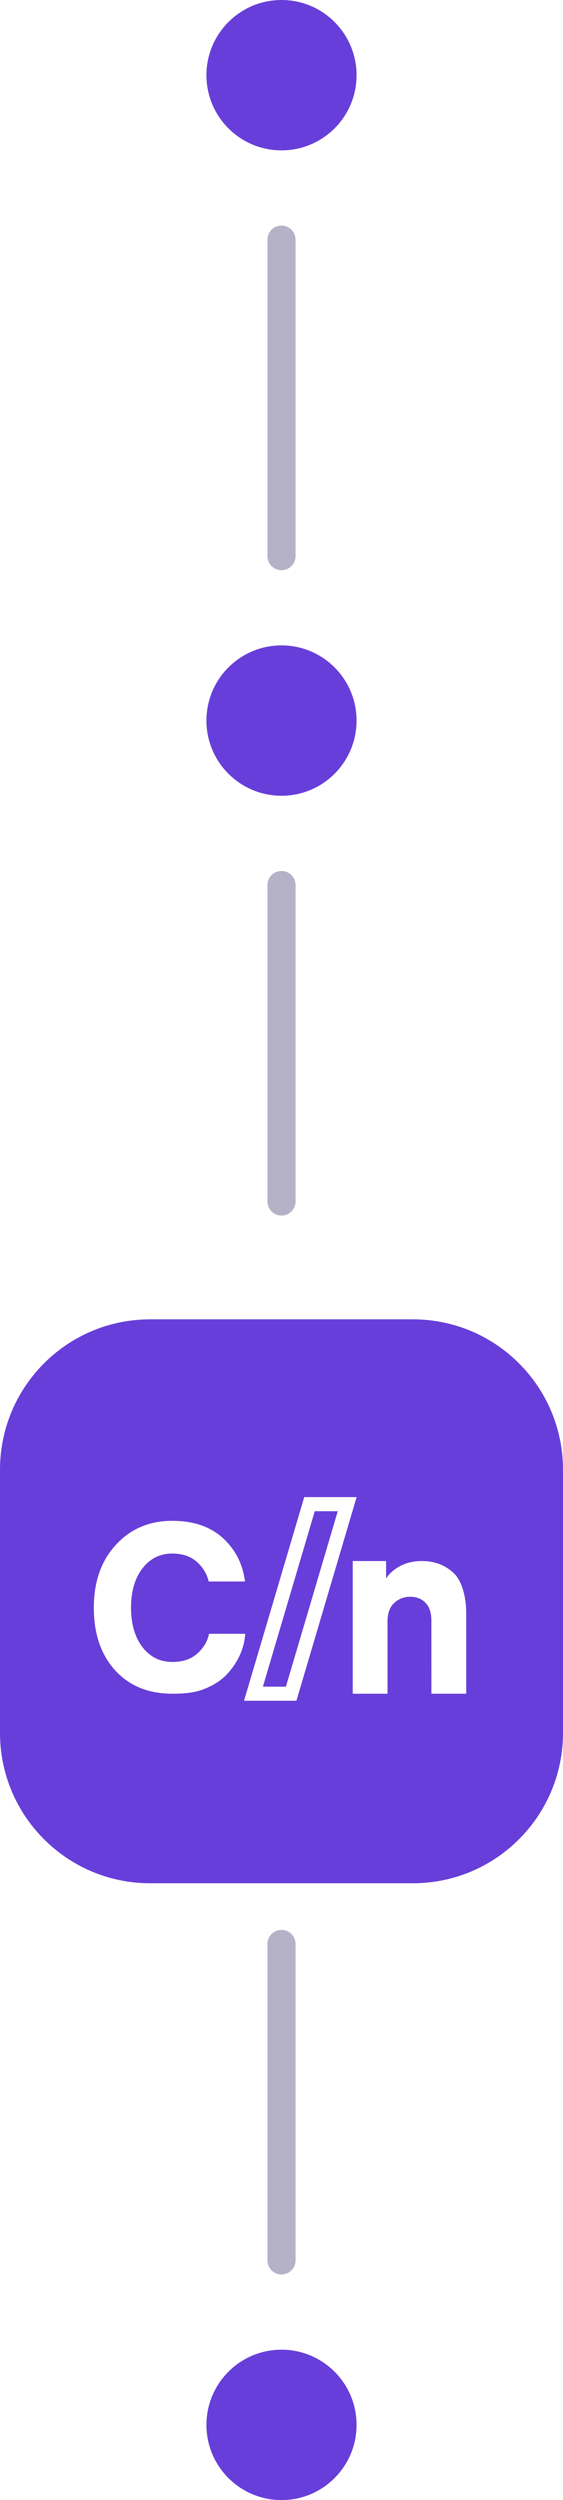 <svg width="60" height="266" viewBox="0 0 60 266" fill="none" xmlns="http://www.w3.org/2000/svg">
<g clip-path="url(#clip0_2620_11864)">
<path d="M38 8C38 3.582 34.418 0 30 0C25.582 0 22 3.582 22 8C22 12.418 25.582 16 30 16C34.418 16 38 12.418 38 8Z" fill="#673ED9"/>
<path d="M31 59.167L31 25.5C31 24.948 30.552 24.5 30 24.5C29.448 24.5 29 24.948 29 25.5L29 59.167C29 59.719 29.448 60.167 30 60.167C30.552 60.167 31 59.719 31 59.167Z" fill="#B5B2C8" stroke="#B5B2C8"/>
<path d="M38 76.667C38 72.249 34.418 68.667 30 68.667C25.582 68.667 22 72.249 22 76.667C22 81.085 25.582 84.667 30 84.667C34.418 84.667 38 81.085 38 76.667Z" fill="#673ED9"/>
<path d="M31 127.834L31 94.167C31 93.615 30.552 93.167 30 93.167C29.448 93.167 29 93.615 29 94.167L29 127.834C29 128.386 29.448 128.834 30 128.834C30.552 128.834 31 128.386 31 127.834Z" fill="#B5B2C8" stroke="#B5B2C8"/>
<g filter="url(#filter0_d_2620_11864)">
<path d="M44 137.333H16C7.163 137.333 0 144.496 0 153.333V181.333C0 190.17 7.163 197.333 16 197.333H44C52.837 197.333 60 190.17 60 181.333V153.333C60 144.496 52.837 137.333 44 137.333Z" fill="#673ED9"/>
<path d="M22.272 170.79H26.134C26.084 171.569 25.889 172.331 25.55 173.077C25.211 173.822 24.737 174.516 24.127 175.16C23.517 175.787 22.713 176.295 21.713 176.685C20.714 177.074 19.621 177.166 18.385 177.166C15.963 177.166 13.938 176.439 12.363 174.779C10.788 173.102 10 170.849 10 168.02C10 165.259 10.779 163.032 12.338 161.338C13.896 159.627 15.903 158.771 18.36 158.771C20.612 158.771 22.408 159.381 23.746 160.601C25.084 161.821 25.872 163.362 26.109 165.225H22.247C22.027 164.361 21.586 163.65 20.926 163.091C20.265 162.532 19.41 162.252 18.36 162.252C17.055 162.252 15.996 162.778 15.183 163.828C14.37 164.878 13.964 166.276 13.964 168.02C13.964 169.748 14.37 171.146 15.183 172.213C15.996 173.263 17.064 173.788 18.385 173.788C19.486 173.788 20.375 173.483 21.053 172.873C21.73 172.247 22.137 171.552 22.272 170.79Z" fill="white"/>
<path d="M37.59 163.05H41.147V164.905C41.486 164.38 41.985 163.939 42.646 163.583C43.306 163.228 44.077 163.05 44.958 163.05C46.313 163.05 47.44 163.473 48.337 164.32C49.235 165.15 49.684 166.885 49.684 168.579L49.686 177.166H45.976L45.974 169.392C45.974 168.562 45.771 167.936 45.365 167.512C44.958 167.072 44.407 166.851 43.713 166.851C43.052 166.851 42.485 167.072 42.011 167.512C41.536 167.952 41.299 168.596 41.299 169.443V177.166H37.59V163.05Z" fill="white"/>
<path d="M37.001 157L31.029 177.166H27.012L32.983 157H37.001Z" stroke="white" stroke-width="1.5"/>
</g>
<path d="M31 240.5L31 206.833C31 206.281 30.552 205.833 30 205.833C29.448 205.833 29 206.281 29 206.833L29 240.5C29 241.052 29.448 241.5 30 241.5C30.552 241.5 31 241.052 31 240.5Z" fill="#B5B2C8" stroke="#B5B2C8"/>
<path d="M38 258C38 253.582 34.418 250 30 250C25.582 250 22 253.582 22 258C22 262.418 25.582 266 30 266C34.418 266 38 262.418 38 258Z" fill="#673ED9"/>
</g>
<defs>
<filter id="filter0_d_2620_11864" x="-23.484" y="116.889" width="106.968" height="106.968" filterUnits="userSpaceOnUse" color-interpolation-filters="sRGB">
<feFlood flood-opacity="0" result="BackgroundImageFix"/>
<feColorMatrix in="SourceAlpha" type="matrix" values="0 0 0 0 0 0 0 0 0 0 0 0 0 0 0 0 0 0 127 0" result="hardAlpha"/>
<feOffset dy="3.04"/>
<feGaussianBlur stdDeviation="11.742"/>
<feComposite in2="hardAlpha" operator="out"/>
<feColorMatrix type="matrix" values="0 0 0 0 0.087 0 0 0 0 0.076 0 0 0 0 0.218 0 0 0 0.1 0"/>
<feBlend mode="normal" in2="BackgroundImageFix" result="effect1_dropShadow_2620_11864"/>
<feBlend mode="normal" in="SourceGraphic" in2="effect1_dropShadow_2620_11864" result="shape"/>
</filter>
<clipPath id="clip0_2620_11864">
<rect width="60" height="266" fill="white"/>
</clipPath>
</defs>
</svg>

